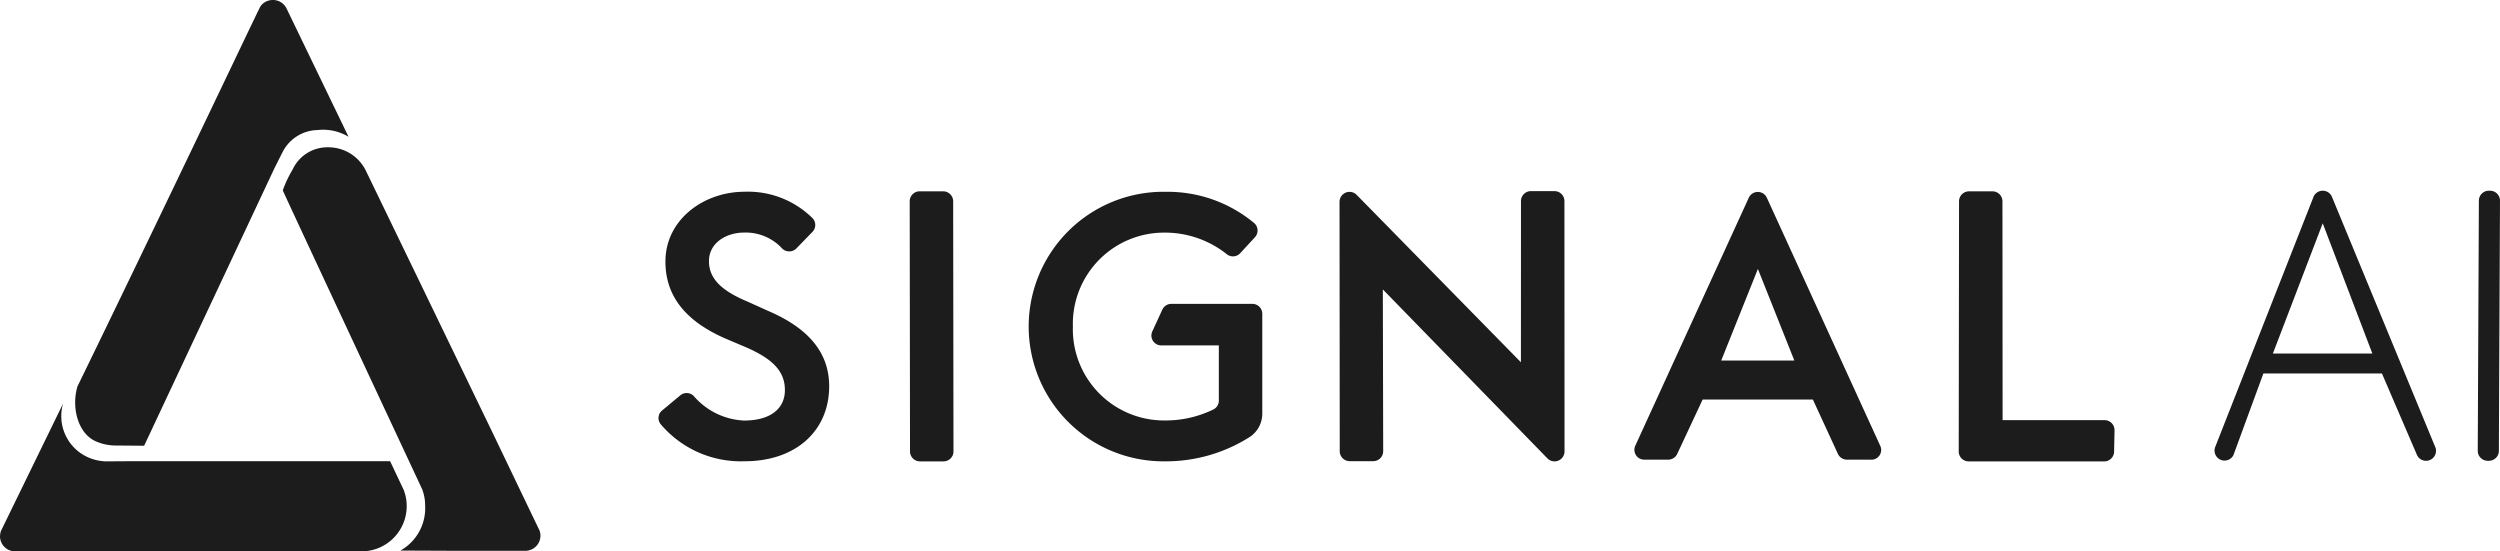 <svg xmlns="http://www.w3.org/2000/svg" width="272.003" height="60" viewBox="0 0 272.003 60">
  <g id="signal-ai" transform="translate(0 -0.488)">
    <g id="Group" transform="translate(0 0.488)">
      <path id="Vector" d="M42.931,52.24S27.869,20.033,27.713,19.608a13.017,13.017,0,0,1,1.077-2.279,4.169,4.169,0,0,1,3.856-2.406,4.537,4.537,0,0,1,4.023,2.383l-.51-.759c.006.017.5.742.51.753.076.138,14,28.945,14,28.945l-.521-1.085c3.085,6.43,5.463,11.39,5.477,11.406a1.627,1.627,0,0,1,.122.61,1.65,1.65,0,0,1-1.553,1.647c-.034,0-.068.011-.11.011s-.071-.011-.11-.011H46.016L40.511,58.8A5.286,5.286,0,0,0,43.2,53.881a4.826,4.826,0,0,0-.283-1.641Z" transform="translate(3.054 1.103)" fill="#1c1c1c"/>
      <path id="Vector_2" d="M25.937,18.247a.307.307,0,0,0,.023-.045A.112.112,0,0,0,25.937,18.247Z" transform="translate(2.858 1.464)" fill="#1c1c1c"/>
      <path id="Vector_3" d="M28.856,19.2,14.87,48.986l-3.247-.028a5.369,5.369,0,0,1-2.114-.5c-1.859-.9-2.564-3.667-1.893-5.929C15.386,26.6,26.368,3.551,26.436,3.414l.266-.551c.077-.16.156-.315.232-.478.062-.132.128-.264.19-.4.051-.1.1-.214.156-.315.011-.028.028-.056.04-.087a1.23,1.23,0,0,1,.076-.149c.011-.028.028-.056.04-.087A1.455,1.455,0,0,1,28.051.7a1.7,1.7,0,0,1,.833-.214,1.648,1.648,0,0,1,1.465.891l6.76,13.992a5.354,5.354,0,0,0-3.341-.733,4.378,4.378,0,0,0-3.89,2.509c-.057.11-.578,1.138-.955,1.905-.011.028-.028.056-.04.087l-.006.006v.006C28.873,19.167,28.861,19.179,28.856,19.2Zm-.017.034a.333.333,0,0,0-.023.045A.33.33,0,0,0,28.839,19.229Z" transform="translate(0.812 -0.488)" fill="#1c1c1c"/>
      <path id="Vector_4" d="M14.339,46.309H42.446l1.527,3.232-.006.011a4.922,4.922,0,0,1-4.618,6.567H1.774c-.034,0-.068.011-.111.011a.812.812,0,0,1-.11-.011A1.654,1.654,0,0,1,0,54.506a2.781,2.781,0,0,1,.051-.43,1.826,1.826,0,0,1,.065-.2c.006-.017,2.893-5.935,6.749-13.843a4.9,4.9,0,0,0,2.6,5.8,5.056,5.056,0,0,0,1.6.458l.261.028c.139.006.272.006.411.006l2.6-.017Z" transform="translate(0 3.87)" fill="#1c1c1c"/>
    </g>
    <g id="Group_2" transform="translate(71.635 21.236)">
      <path id="Vector_5" d="M66.9,41.438a1.076,1.076,0,0,1,1.482.081,7.664,7.664,0,0,0,5.465,2.653c2.814,0,4.44-1.251,4.44-3.313s-1.343-3.392-4.2-4.645l-2.281-.969c-4.358-1.9-6.517-4.645-6.517-8.366,0-4.6,4.2-7.6,8.6-7.6a9.975,9.975,0,0,1,7.392,2.864,1.071,1.071,0,0,1,.006,1.5l-1.748,1.8a1.091,1.091,0,0,1-1.544.017,5.391,5.391,0,0,0-4.145-1.739c-1.958,0-3.825,1.13-3.825,3.111,0,1.86,1.3,3.192,4.2,4.4l2.241,1.012c3.953,1.7,6.638,4.2,6.638,8.2,0,4.845-3.624,8.158-9.2,8.158a11.428,11.428,0,0,1-9.146-4.047,1.065,1.065,0,0,1,.167-1.475L66.9,41.435Z" transform="translate(-64.524 -19.165)" fill="#1c1c1c"/>
      <path id="Vector_6" d="M93.881,20.316l.034,27.225a1.084,1.084,0,0,1-1.088,1.079H90.274a1.084,1.084,0,0,1-1.088-1.079l-.034-27.225a1.084,1.084,0,0,1,1.088-1.079h2.553A1.091,1.091,0,0,1,93.881,20.316Z" transform="translate(-61.81 -19.17)" fill="#1c1c1c"/>
      <path id="Vector_7" d="M115.6,19.288a14.713,14.713,0,0,1,9.746,3.4,1.076,1.076,0,0,1,.082,1.54l-1.593,1.728a1.074,1.074,0,0,1-1.475.115,10.77,10.77,0,0,0-6.76-2.344,9.927,9.927,0,0,0-9.98,10.218,9.927,9.927,0,0,0,9.98,10.218,11.842,11.842,0,0,0,5.312-1.2,1.072,1.072,0,0,0,.588-.964V36h-6.249a1.076,1.076,0,0,1-.989-1.526l1.088-2.366a1.087,1.087,0,0,1,.989-.632h8.8a1.084,1.084,0,0,1,1.088,1.079V43.425a3.039,3.039,0,0,1-1.36,2.532,17.012,17.012,0,0,1-9.268,2.653,14.664,14.664,0,1,1-.006-29.327" transform="translate(-60.524 -19.165)" fill="#1c1c1c"/>
      <path id="Vector_8" d="M134.938,48.6h-2.552a1.084,1.084,0,0,1-1.088-1.079l-.023-27.143a1.088,1.088,0,0,1,1.836-.781l17.9,18.244.006-17.544a1.084,1.084,0,0,1,1.088-1.079h2.552a1.084,1.084,0,0,1,1.088,1.079l.011,27.247a1.087,1.087,0,0,1-1.835.781L135.987,29.915l.039,17.6A1.084,1.084,0,0,1,134.938,48.6Z" transform="translate(-57.168 -19.172)" fill="#1c1c1c"/>
      <path id="Vector_9" d="M196.715,20.316l.017,23.819h11.09a1.084,1.084,0,0,1,1.088,1.079l-.046,2.33a1.084,1.084,0,0,1-1.088,1.079h-14.73a1.084,1.084,0,0,1-1.088-1.079l.034-27.225a1.082,1.082,0,0,1,1.088-1.079h2.552a1.082,1.082,0,0,1,1.082,1.074" transform="translate(-50.481 -19.169)" fill="#1c1c1c"/>
      <path id="Vector_10" d="M177.575,37.639l-3.965-9.962-3.989,9.962Zm8.375,10.788H183.3a1.088,1.088,0,0,1-.978-.615l-2.731-5.929H167.6l-2.773,5.929a1.081,1.081,0,0,1-.978.615h-2.6a1.07,1.07,0,0,1-.971-1.532L172.633,19.9a1.08,1.08,0,0,1,1.937,0L186.913,46.9a1.06,1.06,0,0,1-.96,1.532" transform="translate(-53.984 -19.163)" fill="#1c1c1c"/>
      <path id="Vector_11" d="M234.2,36.892l-5.4-14.169-5.422,14.169Zm5.839,11.671a1.077,1.077,0,0,1-.977-.615l-3.819-8.886h-12.9l-3.258,8.886a1.088,1.088,0,0,1-1.966-.93l10.7-27.225a1.09,1.09,0,0,1,1.963,0l11.24,27.225a1.082,1.082,0,0,1-.983,1.546" transform="translate(-47.72 -19.176)" fill="#1c1c1c"/>
      <path id="Vector_12" d="M245.243,20.258l-.122,27.225a1.084,1.084,0,0,1-1.088,1.079h-.122a1.084,1.084,0,0,1-1.088-1.079l.122-27.225a1.084,1.084,0,0,1,1.088-1.079h.122A1.084,1.084,0,0,1,245.243,20.258Z" transform="translate(-44.876 -19.176)" fill="#1c1c1c"/>
    </g>
  </g>
</svg>
